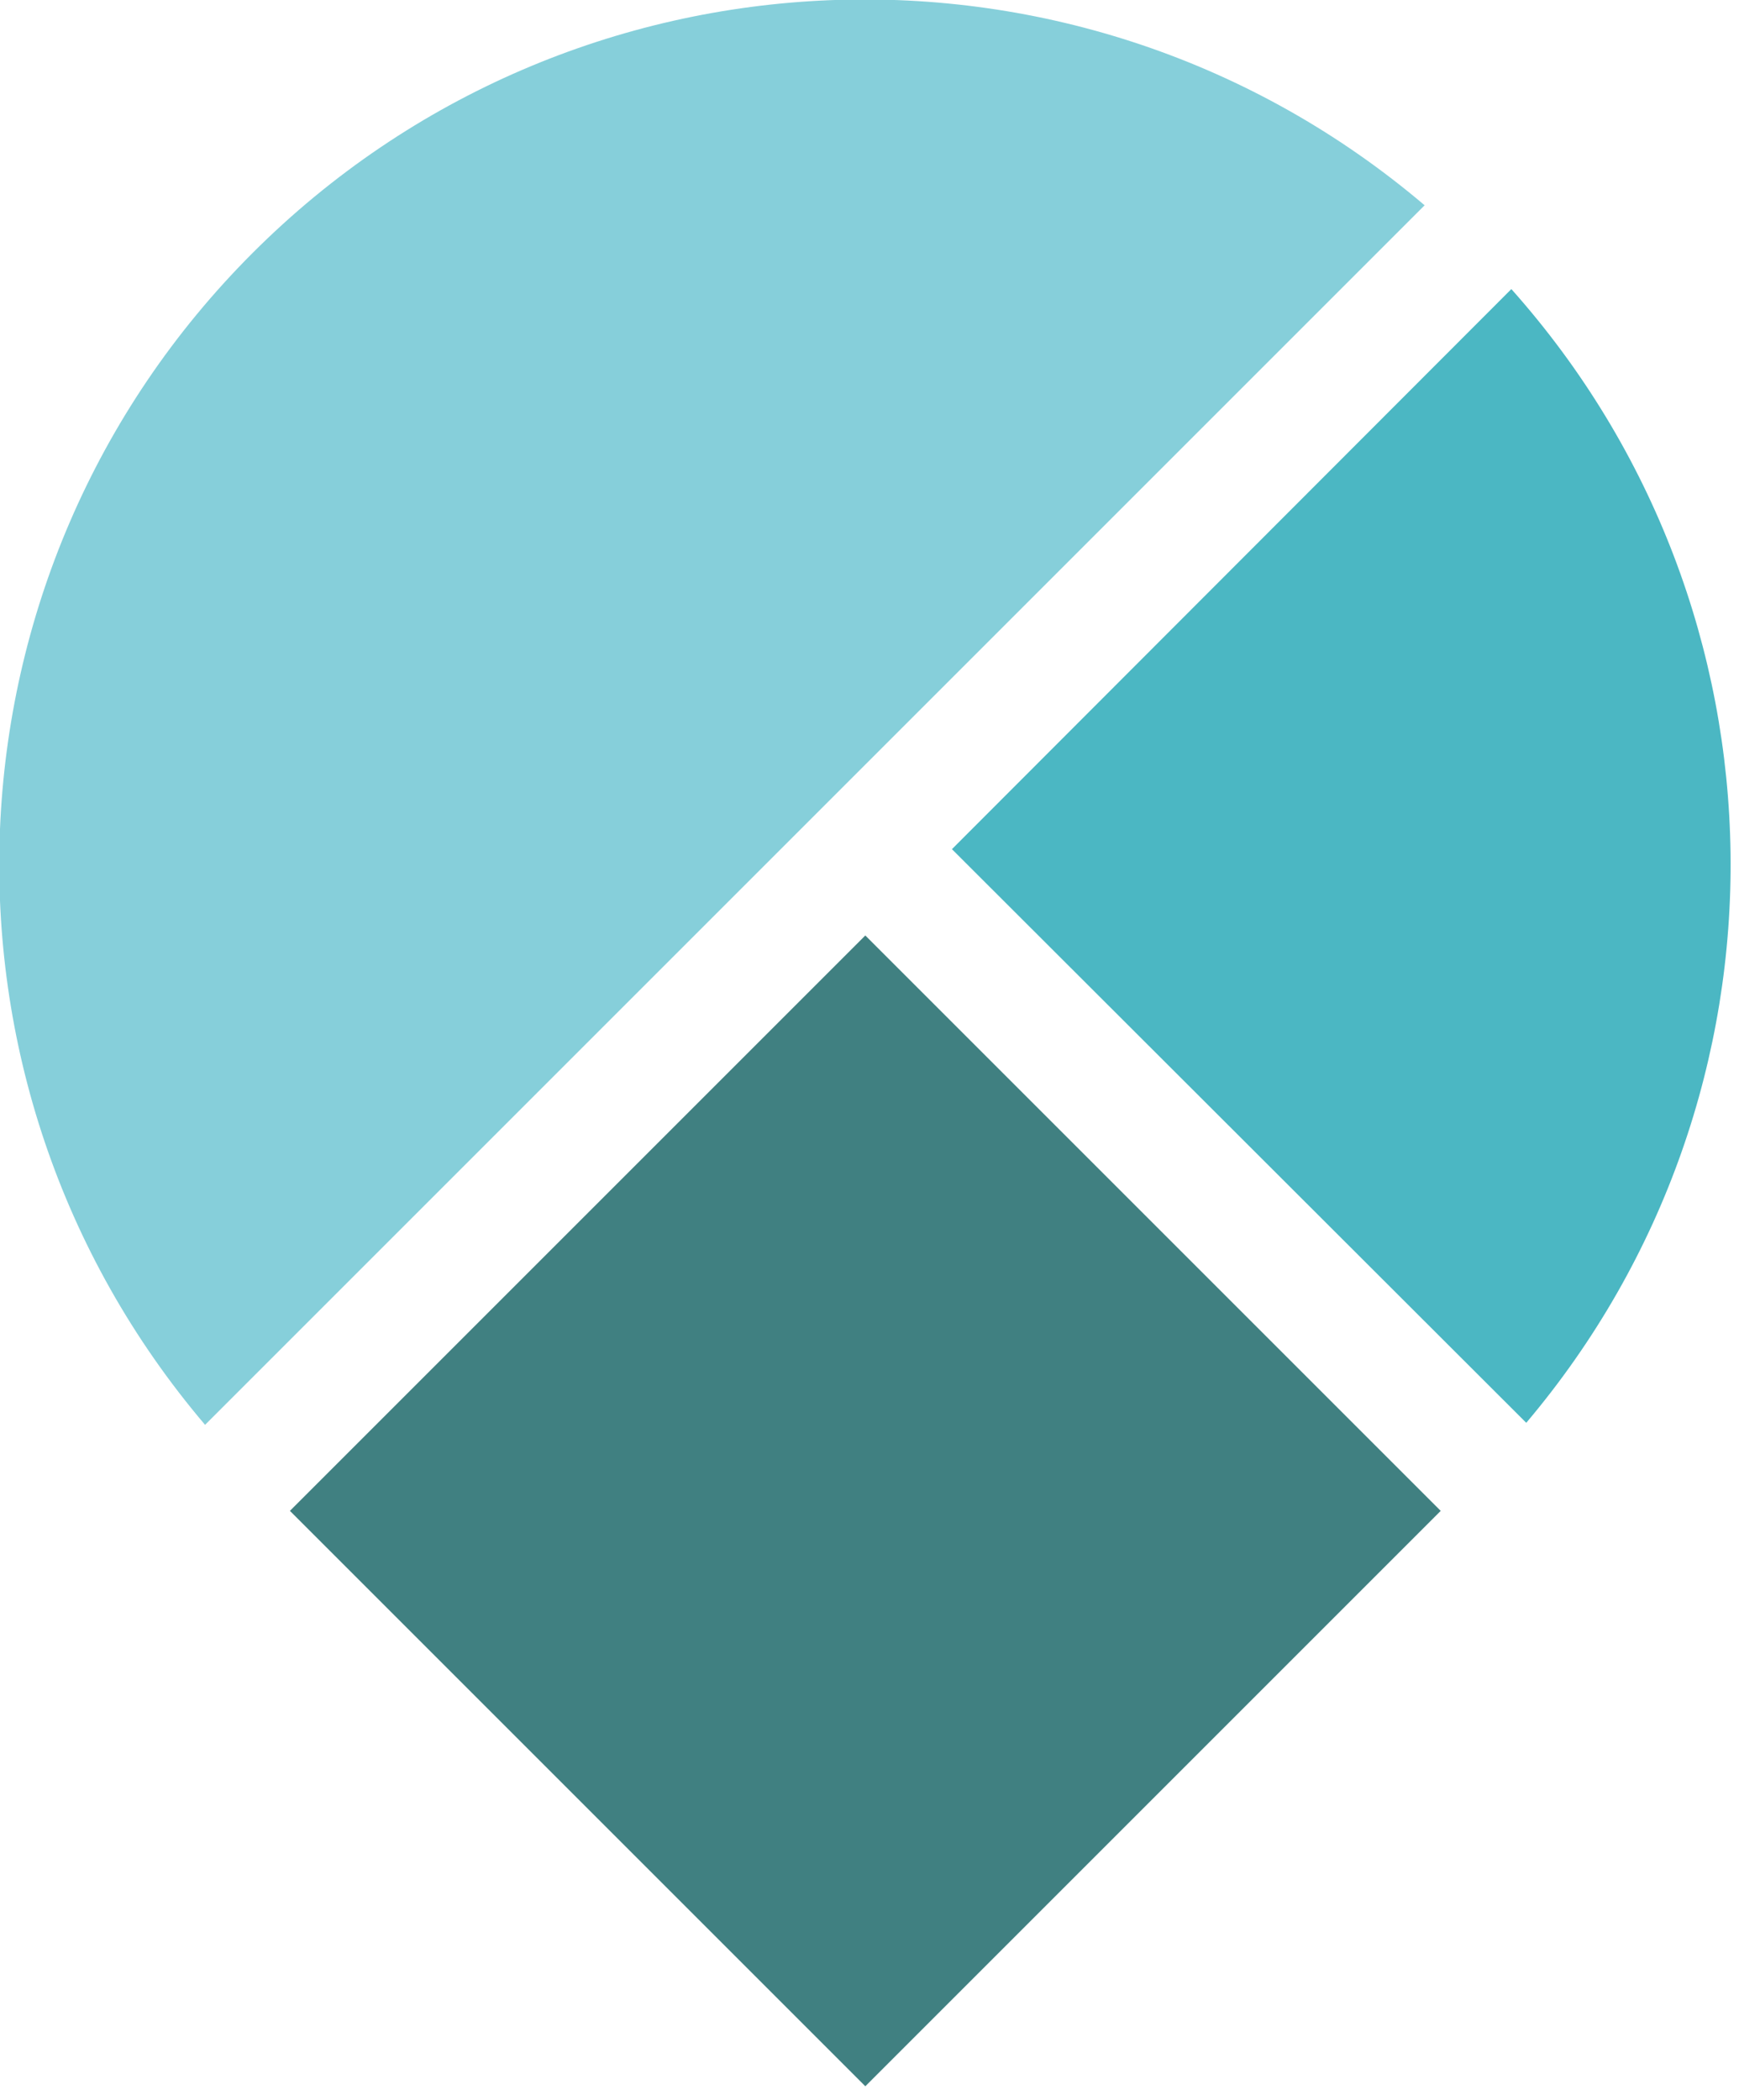 <?xml version="1.0" encoding="UTF-8"?>
<svg width="77px" height="93px" viewBox="0 0 77 93" version="1.1" xmlns="http://www.w3.org/2000/svg" xmlns:xlink="http://www.w3.org/1999/xlink">
    <!-- Generator: Sketch 58 (84663) - https://sketch.com -->
    <title>tgm_logo_pin_color</title>
    <desc>Created with Sketch.</desc>
    <g id="Page-1" stroke="none" stroke-width="1" fill="none" fill-rule="evenodd">
        <g id="tgm_logo_pin_color" transform="translate(-1, -1)" fill-rule="nonzero">
            <rect id="Rectangle" fill="#408081" transform="translate(39.315, 67.899) rotate(-45) translate(-39.315, -67.899) " x="21.3" y="49.884" width="36.03" height="36.03"></rect>
            <path d="M68.58,64 C80.891,49.437 80.61,28.034 67.92,13.8 L43.15,38.6 L68.58,64 Z" id="Path" fill="#4BB7C3"></path>
            <path d="M64.08,10.09 C48.873,-2.828 26.297,-1.911 12.188,12.198 C-1.921,26.307 -2.838,48.883 10.08,64.09 L64.08,10.09 Z" id="Path" fill="#86CFDA"></path>
        </g>
    </g>
</svg>